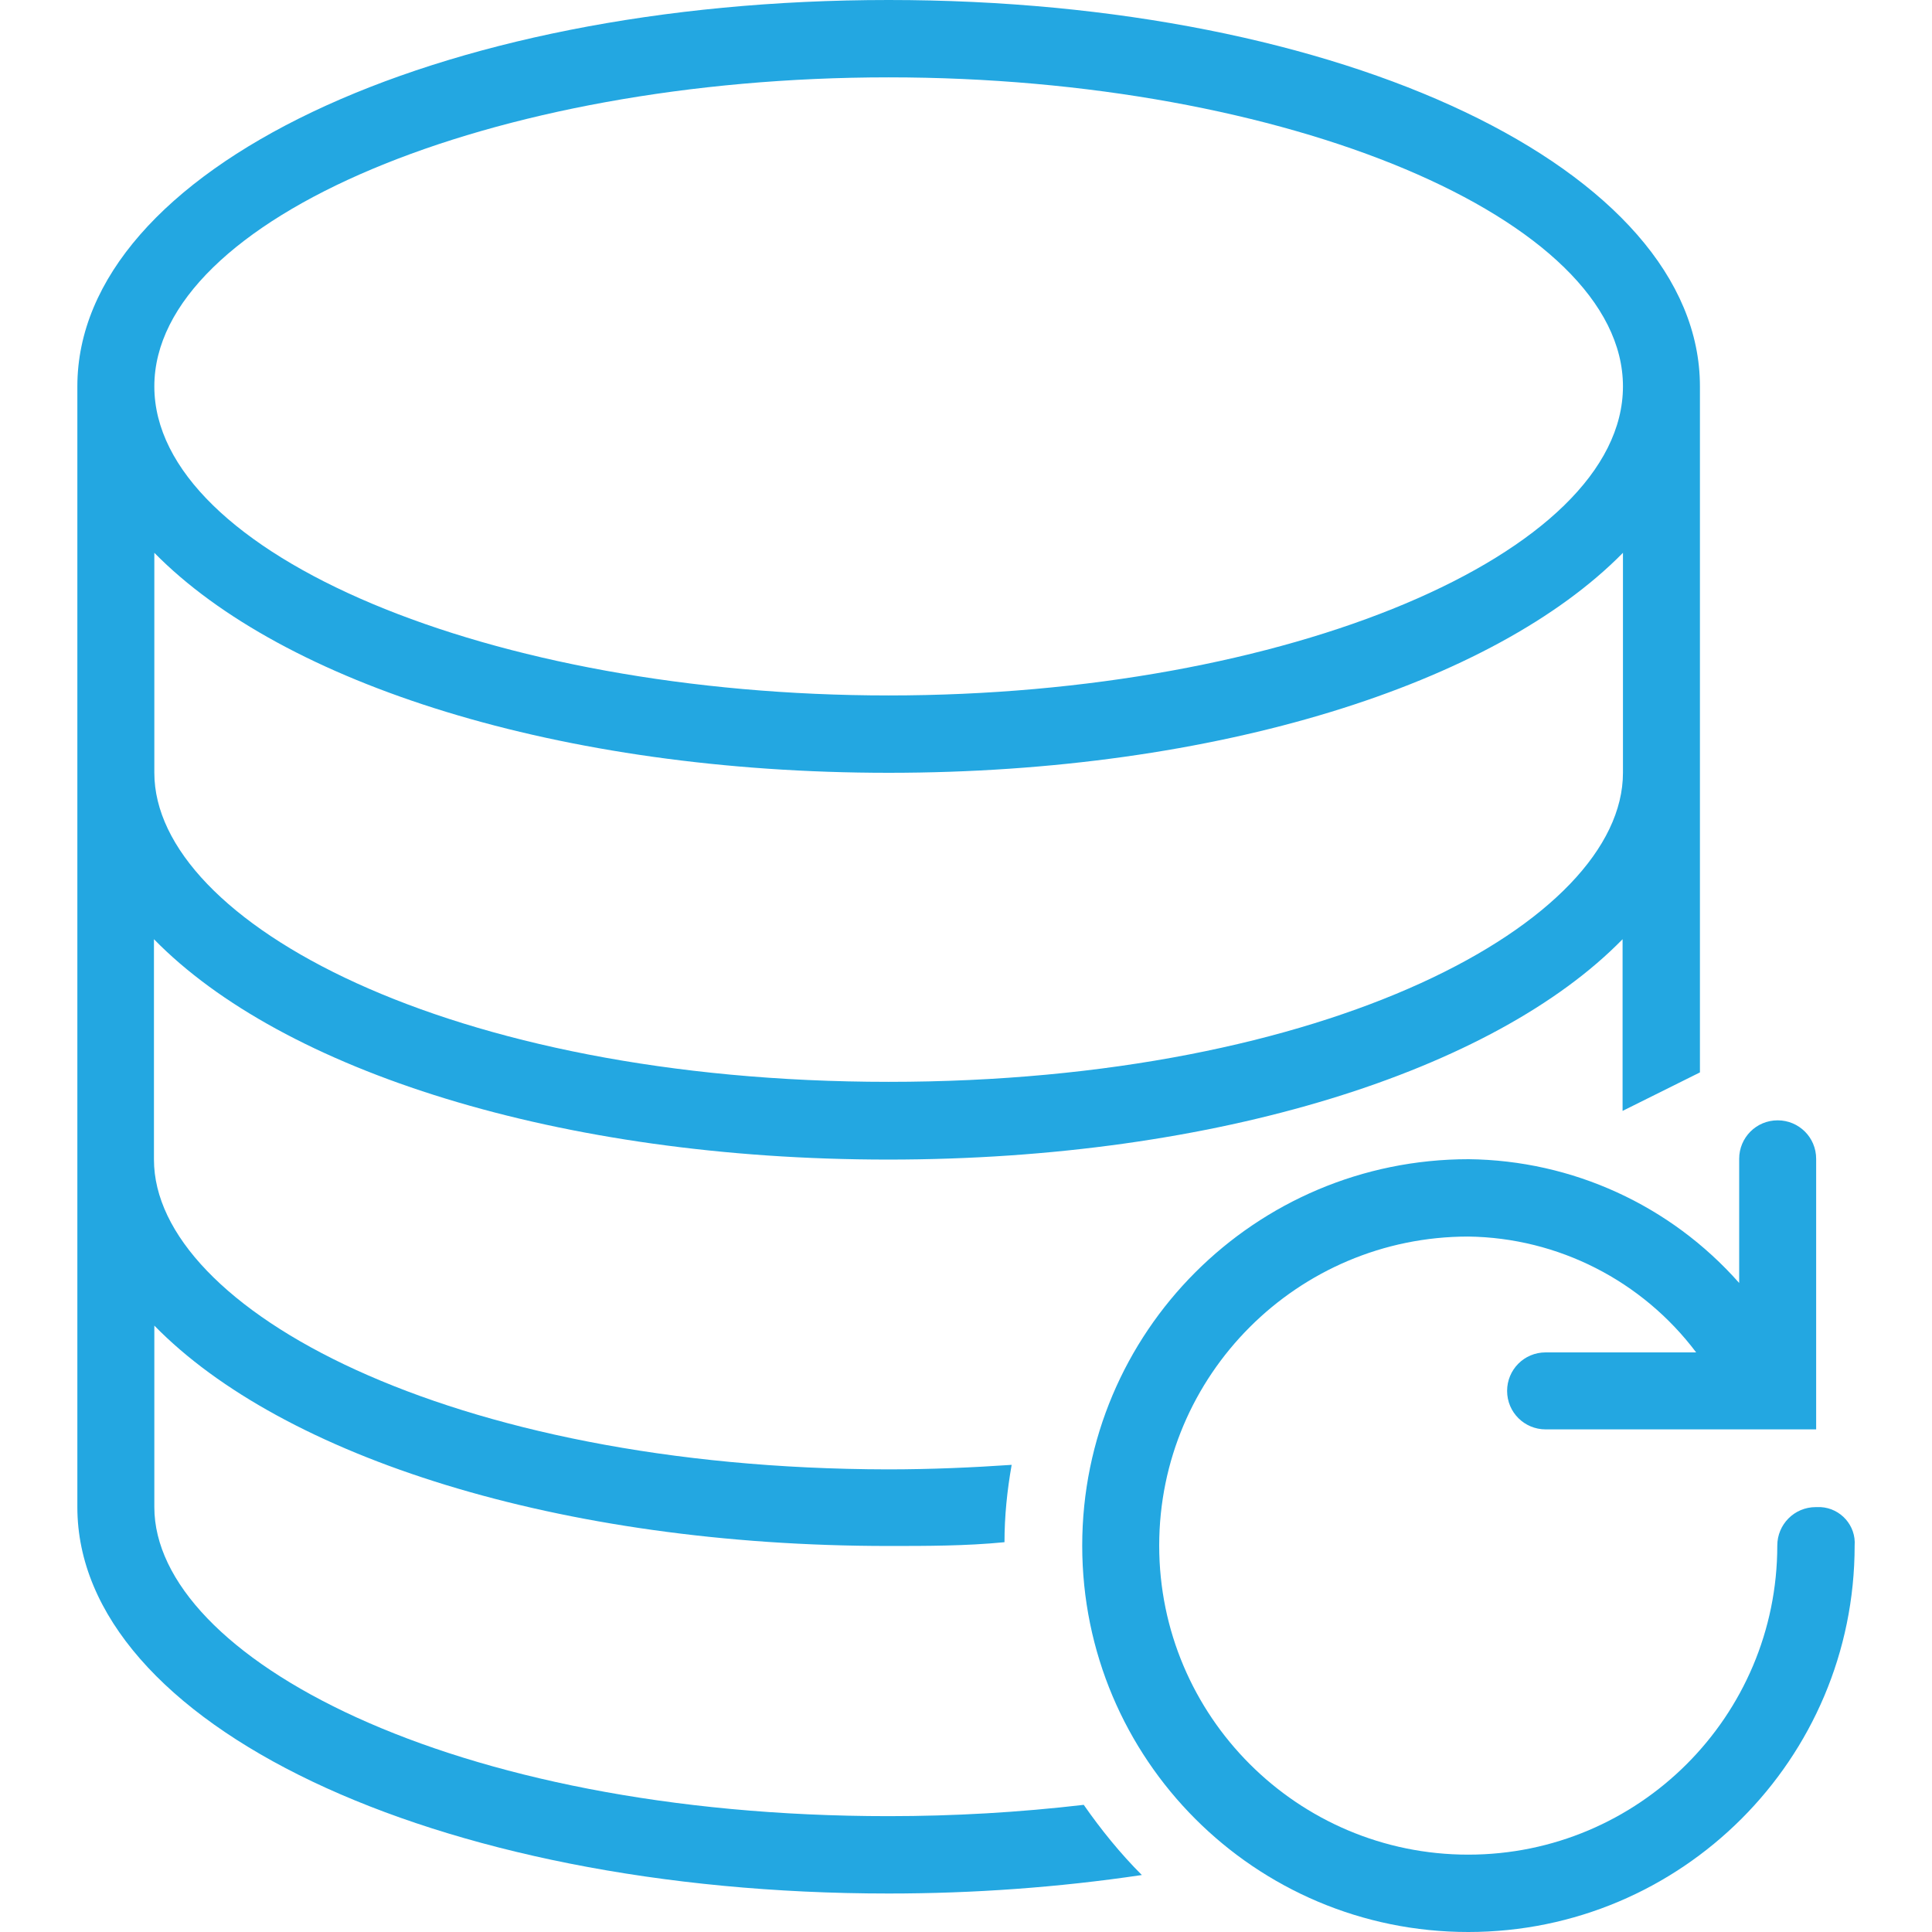 <?xml version="1.0" encoding="utf-8"?>
<!-- Generator: Adobe Illustrator 24.3.0, SVG Export Plug-In . SVG Version: 6.00 Build 0)  -->
<svg version="1.1" id="Layer_1" xmlns="http://www.w3.org/2000/svg" xmlns:xlink="http://www.w3.org/1999/xlink" x="0px" y="0px"
	 viewBox="0 0 512 512" style="enable-background:new 0 0 512 512;" xml:space="preserve">
<style type="text/css">
	.st0{fill:#23A7E1;}
</style>
<g>
	<path class="st0" d="M235.5,481.3c-116.4,0-194.6-42.4-194.6-81.9v-48.1c34,34.8,107.3,58.4,194.6,58.4c10.2,0,20.5,0,30.7-1
		c0-6.9,0.7-13.7,1.9-20.5c-10.2,0.7-21.4,1.2-32.8,1.2C119,389.2,40.8,346.8,40.8,307.3v-58.4c34,34.8,107.3,58.4,194.6,58.4
		S396,283.7,430,248.9v45.5l20.5-10.2V102.4C450.5,45,356.1,0,235.5,0s-215,45-215,102.4v297c0,57.4,94.4,102.4,215,102.4
		c22.4,0,44.9-1.6,67.1-4.9c-5.7-5.7-10.8-12-15.4-18.6C270.1,480.3,252.8,481.3,235.5,481.3z M235.5,20.5
		c105.5,0,194.6,37.5,194.6,81.9s-89.1,81.9-194.6,81.9S40.9,146.8,40.9,102.4S130,20.5,235.5,20.5z M235.5,204.8
		c87.2,0,160.5-23.6,194.6-58.3v58.3c0,39.5-78.1,81.9-194.6,81.9S40.9,244.3,40.9,204.8v-58.3C75,181.2,148.3,204.8,235.5,204.8z"
		/>
	<path class="st0" d="M482.5,399.4c-0.4,0-0.8,0-1.3,0c-5.7,0-10.2,4.6-10.2,10.2c0,45.2-36.7,81.9-81.9,81.9s-81.9-36.7-81.9-81.9
		s36.7-81.9,81.9-81.9c23.8,0.3,46.1,11.7,60.4,30.7h-39.9c-5.7,0-10.2,4.6-10.2,10.2c0,5.7,4.6,10.2,10.2,10.2h71.7v-71.7
		c0-5.7-4.6-10.2-10.2-10.2c-5.7,0-10.2,4.6-10.2,10.2V340c-18.2-20.6-44.2-32.5-71.7-32.8c-56.6,0-102.4,45.8-102.4,102.4
		S332.6,512,389.1,512s102.4-45.8,102.4-102.4C491.9,404.3,487.8,399.7,482.5,399.4z"/>
</g>
</svg>
